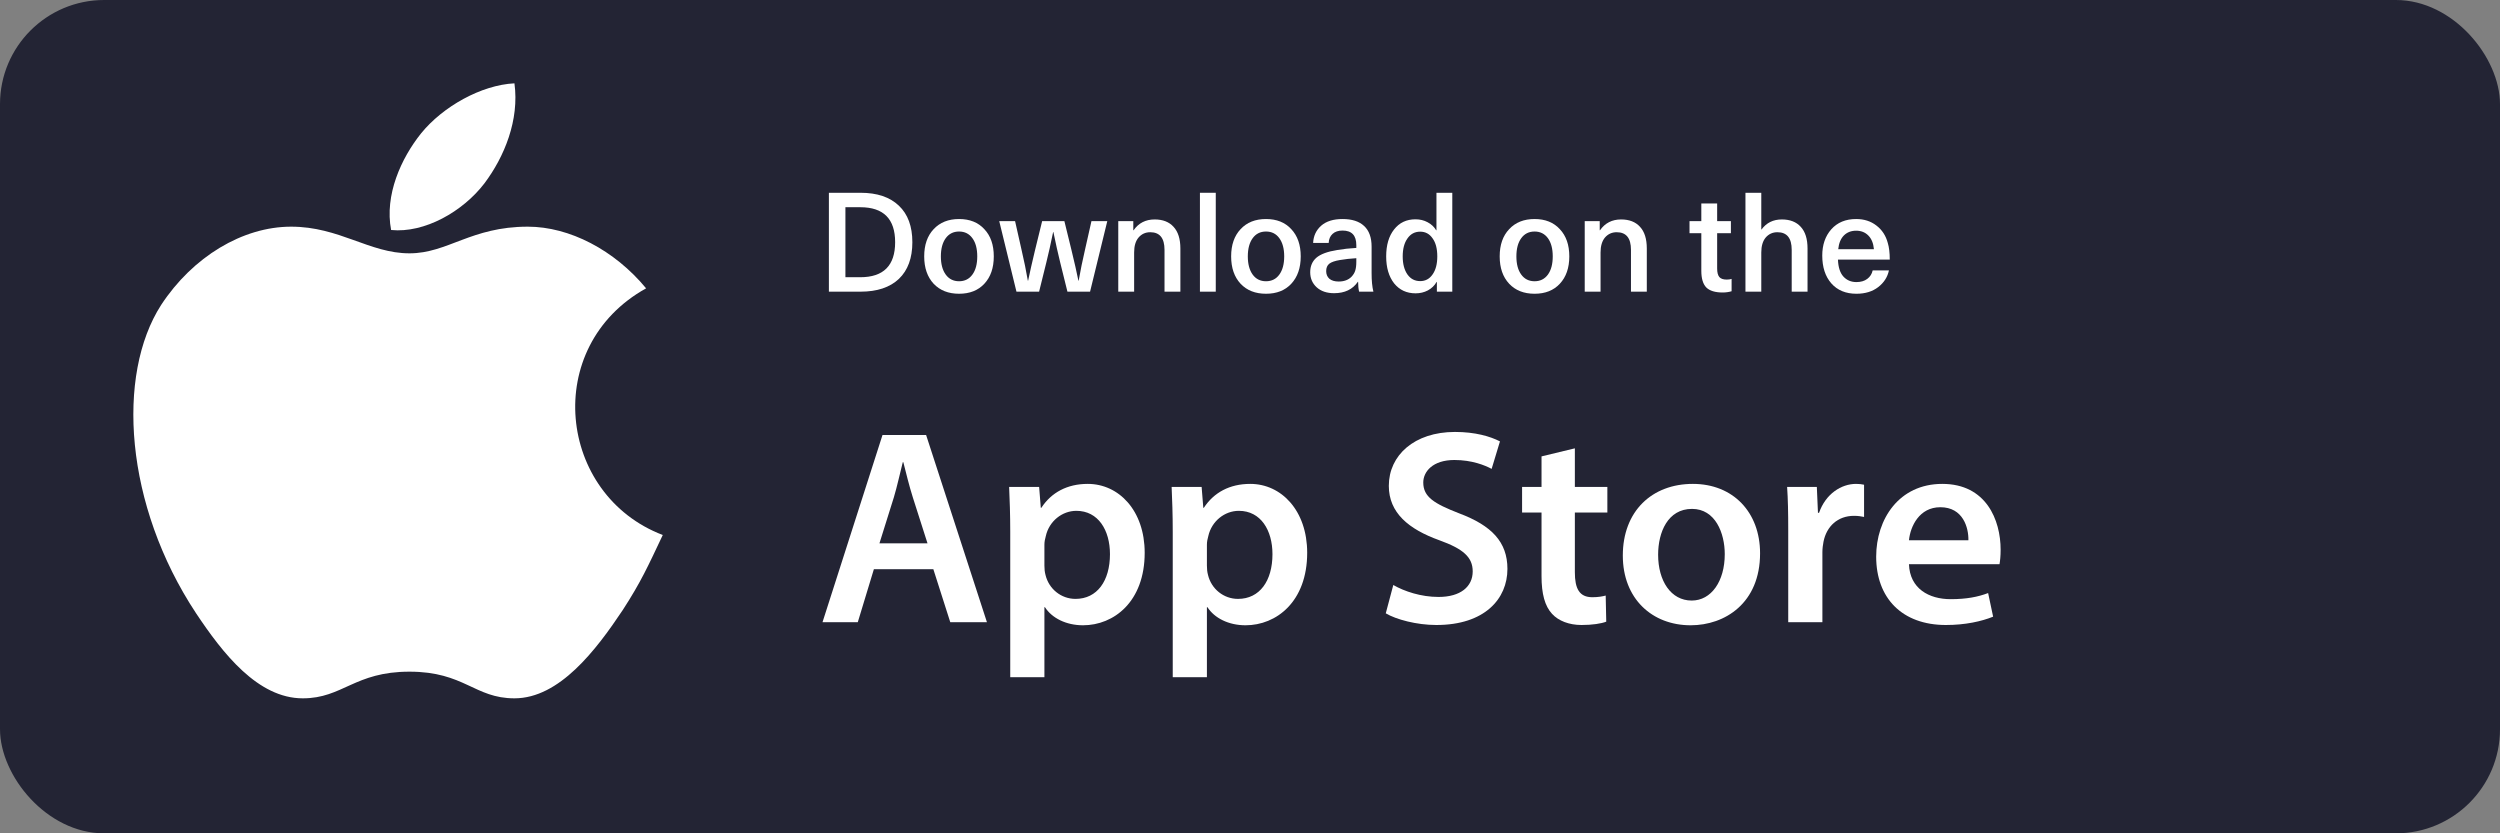 <svg width="72" height="24" viewBox="0 0 72 24" fill="none" xmlns="http://www.w3.org/2000/svg">
<rect x="0" y="0" width="72" height="24" fill="#808080" stroke="none"/>
<rect width="72" height="24" rx="3" fill="#232434"/>
<path d="M23.872 8.4V5.552H24.784C25.261 5.552 25.629 5.676 25.888 5.924C26.147 6.169 26.276 6.52 26.276 6.976C26.276 7.432 26.147 7.784 25.888 8.032C25.629 8.277 25.261 8.4 24.784 8.4H23.872ZM24.776 5.968H24.348V7.984H24.776C25.445 7.984 25.78 7.648 25.78 6.976C25.78 6.304 25.445 5.968 24.776 5.968Z" fill="white"/>
<path d="M26.889 6.6C27.071 6.405 27.315 6.308 27.621 6.308C27.928 6.308 28.171 6.405 28.349 6.6C28.531 6.792 28.621 7.053 28.621 7.384C28.621 7.715 28.531 7.977 28.349 8.172C28.171 8.364 27.928 8.46 27.621 8.46C27.315 8.46 27.071 8.364 26.889 8.172C26.708 7.977 26.617 7.715 26.617 7.384C26.617 7.053 26.708 6.792 26.889 6.6ZM28.005 6.86C27.912 6.732 27.784 6.668 27.621 6.668C27.459 6.668 27.331 6.732 27.237 6.86C27.144 6.988 27.097 7.163 27.097 7.384C27.097 7.605 27.144 7.78 27.237 7.908C27.331 8.036 27.459 8.1 27.621 8.1C27.784 8.1 27.912 8.036 28.005 7.908C28.099 7.78 28.145 7.605 28.145 7.384C28.145 7.163 28.099 6.988 28.005 6.86Z" fill="white"/>
<path d="M31.89 6.368L31.394 8.4H30.742L30.534 7.56C30.47 7.301 30.405 7.009 30.338 6.684H30.33C30.264 7.009 30.198 7.301 30.134 7.56L29.926 8.4H29.274L28.778 6.368H29.234L29.418 7.184C29.493 7.504 29.554 7.804 29.602 8.084H29.61C29.661 7.836 29.728 7.541 29.81 7.2L30.014 6.368H30.654L30.858 7.2C30.941 7.541 31.008 7.836 31.058 8.084H31.066C31.114 7.804 31.176 7.504 31.25 7.184L31.434 6.368H31.89Z" fill="white"/>
<path d="M33.255 6.32C33.489 6.32 33.67 6.391 33.798 6.532C33.929 6.673 33.995 6.881 33.995 7.156V8.4H33.538V7.196C33.538 6.857 33.401 6.688 33.127 6.688C32.99 6.688 32.879 6.739 32.791 6.84C32.705 6.941 32.663 7.085 32.663 7.272V8.4H32.206V6.368H32.639V6.632H32.647C32.791 6.424 32.993 6.32 33.255 6.32Z" fill="white"/>
<path d="M35.014 5.552V8.4H34.558V5.552H35.014Z" fill="white"/>
<path d="M35.729 6.6C35.91 6.405 36.154 6.308 36.461 6.308C36.768 6.308 37.011 6.405 37.189 6.6C37.37 6.792 37.461 7.053 37.461 7.384C37.461 7.715 37.37 7.977 37.189 8.172C37.011 8.364 36.768 8.46 36.461 8.46C36.154 8.46 35.91 8.364 35.729 8.172C35.548 7.977 35.457 7.715 35.457 7.384C35.457 7.053 35.548 6.792 35.729 6.6ZM36.845 6.86C36.752 6.732 36.624 6.668 36.461 6.668C36.298 6.668 36.17 6.732 36.077 6.86C35.984 6.988 35.937 7.163 35.937 7.384C35.937 7.605 35.984 7.78 36.077 7.908C36.17 8.036 36.298 8.1 36.461 8.1C36.624 8.1 36.752 8.036 36.845 7.908C36.938 7.78 36.985 7.605 36.985 7.384C36.985 7.163 36.938 6.988 36.845 6.86Z" fill="white"/>
<path d="M38.666 6.308C38.938 6.308 39.144 6.375 39.286 6.508C39.43 6.641 39.502 6.84 39.502 7.104V7.864C39.502 8.083 39.519 8.261 39.554 8.4H39.142C39.123 8.317 39.114 8.223 39.114 8.116H39.106C38.956 8.335 38.728 8.444 38.422 8.444C38.214 8.444 38.047 8.388 37.922 8.276C37.796 8.161 37.734 8.016 37.734 7.84C37.734 7.667 37.792 7.528 37.91 7.424C38.03 7.32 38.231 7.245 38.514 7.2C38.684 7.171 38.867 7.151 39.062 7.14V7.06C39.062 6.78 38.93 6.64 38.666 6.64C38.543 6.64 38.447 6.672 38.378 6.736C38.308 6.8 38.271 6.887 38.266 6.996H37.818C37.828 6.793 37.906 6.628 38.05 6.5C38.196 6.372 38.402 6.308 38.666 6.308ZM39.062 7.536V7.436C38.888 7.447 38.732 7.464 38.594 7.488C38.447 7.512 38.343 7.548 38.282 7.596C38.223 7.644 38.194 7.715 38.194 7.808C38.194 7.899 38.224 7.972 38.286 8.028C38.35 8.081 38.439 8.108 38.554 8.108C38.708 8.108 38.831 8.063 38.922 7.972C38.975 7.916 39.011 7.857 39.03 7.796C39.051 7.732 39.062 7.645 39.062 7.536Z" fill="white"/>
<path d="M41.826 5.552V8.4H41.382V8.12H41.374C41.315 8.224 41.231 8.305 41.122 8.364C41.015 8.42 40.898 8.448 40.77 8.448C40.511 8.448 40.305 8.352 40.15 8.16C39.998 7.965 39.922 7.707 39.922 7.384C39.922 7.059 39.998 6.8 40.15 6.608C40.302 6.413 40.507 6.316 40.766 6.316C40.894 6.316 41.01 6.344 41.114 6.4C41.221 6.456 41.303 6.533 41.362 6.632H41.37V5.552H41.826ZM40.902 6.672C40.747 6.672 40.625 6.737 40.534 6.868C40.443 6.996 40.398 7.168 40.398 7.384C40.398 7.6 40.443 7.773 40.534 7.904C40.625 8.032 40.747 8.096 40.902 8.096C41.051 8.096 41.17 8.032 41.258 7.904C41.349 7.776 41.394 7.603 41.394 7.384C41.394 7.163 41.349 6.989 41.258 6.864C41.17 6.736 41.051 6.672 40.902 6.672Z" fill="white"/>
<path d="M43.464 6.6C43.645 6.405 43.889 6.308 44.196 6.308C44.502 6.308 44.745 6.405 44.923 6.6C45.105 6.792 45.196 7.053 45.196 7.384C45.196 7.715 45.105 7.977 44.923 8.172C44.745 8.364 44.502 8.46 44.196 8.46C43.889 8.46 43.645 8.364 43.464 8.172C43.282 7.977 43.191 7.715 43.191 7.384C43.191 7.053 43.282 6.792 43.464 6.6ZM44.58 6.86C44.486 6.732 44.358 6.668 44.196 6.668C44.033 6.668 43.905 6.732 43.812 6.86C43.718 6.988 43.672 7.163 43.672 7.384C43.672 7.605 43.718 7.78 43.812 7.908C43.905 8.036 44.033 8.1 44.196 8.1C44.358 8.1 44.486 8.036 44.58 7.908C44.673 7.78 44.719 7.605 44.719 7.384C44.719 7.163 44.673 6.988 44.58 6.86Z" fill="white"/>
<path d="M46.688 6.32C46.923 6.32 47.104 6.391 47.232 6.532C47.363 6.673 47.428 6.881 47.428 7.156V8.4H46.972V7.196C46.972 6.857 46.835 6.688 46.56 6.688C46.424 6.688 46.312 6.739 46.224 6.84C46.139 6.941 46.096 7.085 46.096 7.272V8.4H45.64V6.368H46.072V6.632H46.08C46.224 6.424 46.427 6.32 46.688 6.32Z" fill="white"/>
<path d="M49.73 8.052C49.788 8.052 49.835 8.045 49.87 8.032V8.388C49.787 8.412 49.702 8.424 49.614 8.424C49.398 8.424 49.24 8.376 49.142 8.28C49.046 8.181 48.998 8.021 48.998 7.8V6.716H48.658V6.368H48.998V5.86H49.454V6.368H49.85V6.716H49.454V7.732C49.454 7.847 49.475 7.929 49.518 7.98C49.56 8.028 49.631 8.052 49.73 8.052Z" fill="white"/>
<path d="M50.725 5.552V6.608H50.733C50.874 6.416 51.069 6.32 51.317 6.32C51.552 6.32 51.733 6.391 51.861 6.532C51.992 6.673 52.057 6.881 52.057 7.156V8.4H51.601V7.196C51.601 6.857 51.464 6.688 51.189 6.688C51.053 6.688 50.941 6.739 50.853 6.84C50.768 6.941 50.725 7.085 50.725 7.272V8.4H50.269V5.552H50.725Z" fill="white"/>
<path d="M53.465 8.124C53.593 8.124 53.697 8.093 53.777 8.032C53.859 7.971 53.911 7.889 53.933 7.788H54.401C54.361 7.98 54.258 8.14 54.093 8.268C53.927 8.396 53.718 8.46 53.465 8.46C53.158 8.46 52.917 8.36 52.741 8.16C52.567 7.96 52.481 7.693 52.481 7.36C52.481 7.053 52.567 6.801 52.741 6.604C52.917 6.407 53.155 6.308 53.457 6.308C53.686 6.308 53.881 6.371 54.041 6.496C54.203 6.619 54.313 6.787 54.369 7C54.406 7.12 54.425 7.279 54.425 7.476H52.933C52.941 7.695 52.993 7.857 53.089 7.964C53.187 8.071 53.313 8.124 53.465 8.124ZM53.805 6.78C53.714 6.689 53.598 6.644 53.457 6.644C53.315 6.644 53.198 6.689 53.105 6.78C53.014 6.871 52.959 7.003 52.941 7.176H53.969C53.953 7.003 53.898 6.871 53.805 6.78Z" fill="white"/>
<path d="M26.88 16.392L27.368 17.92H28.424L26.672 12.528H25.416L23.688 17.92H24.704L25.168 16.392H26.88ZM25.328 15.648L25.744 14.32C25.84 14 25.92 13.624 26 13.312H26.016C26.096 13.624 26.184 13.992 26.288 14.32L26.712 15.648H25.328Z" fill="white"/>
<path d="M29.095 19.504H30.079V17.488H30.095C30.295 17.8 30.703 18.008 31.191 18.008C32.079 18.008 32.967 17.328 32.967 15.92C32.967 14.704 32.223 13.936 31.327 13.936C30.735 13.936 30.279 14.184 29.991 14.624H29.975L29.927 14.024H29.063C29.079 14.392 29.095 14.808 29.095 15.32V19.504ZM30.079 15.688C30.079 15.608 30.095 15.52 30.119 15.44C30.215 15.008 30.591 14.712 30.999 14.712C31.631 14.712 31.967 15.272 31.967 15.96C31.967 16.728 31.599 17.248 30.975 17.248C30.559 17.248 30.207 16.96 30.111 16.56C30.087 16.472 30.079 16.384 30.079 16.288V15.688Z" fill="white"/>
<path d="M33.775 19.504H34.759V17.488H34.775C34.975 17.8 35.383 18.008 35.871 18.008C36.759 18.008 37.647 17.328 37.647 15.92C37.647 14.704 36.903 13.936 36.007 13.936C35.415 13.936 34.959 14.184 34.671 14.624H34.655L34.607 14.024H33.743C33.759 14.392 33.775 14.808 33.775 15.32V19.504ZM34.759 15.688C34.759 15.608 34.775 15.52 34.799 15.44C34.895 15.008 35.271 14.712 35.679 14.712C36.311 14.712 36.647 15.272 36.647 15.96C36.647 16.728 36.279 17.248 35.655 17.248C35.239 17.248 34.887 16.96 34.791 16.56C34.767 16.472 34.759 16.384 34.759 16.288V15.688Z" fill="white"/>
<path d="M39.91 17.664C40.206 17.84 40.798 18 41.367 18C42.758 18 43.414 17.248 43.414 16.384C43.414 15.608 42.959 15.136 42.023 14.784C41.303 14.504 40.99 14.312 40.99 13.896C40.99 13.584 41.263 13.248 41.886 13.248C42.391 13.248 42.767 13.4 42.959 13.504L43.199 12.712C42.919 12.568 42.486 12.44 41.903 12.44C40.734 12.44 39.998 13.112 39.998 13.992C39.998 14.768 40.566 15.24 41.455 15.56C42.142 15.808 42.414 16.048 42.414 16.456C42.414 16.896 42.062 17.192 41.431 17.192C40.926 17.192 40.447 17.032 40.127 16.848L39.91 17.664Z" fill="white"/>
<path d="M44.396 13.144V14.024H43.836V14.76H44.396V16.592C44.396 17.104 44.492 17.456 44.7 17.68C44.884 17.88 45.188 18 45.548 18C45.86 18 46.116 17.96 46.26 17.904L46.244 17.152C46.156 17.176 46.028 17.2 45.86 17.2C45.484 17.2 45.356 16.952 45.356 16.48V14.76H46.292V14.024H45.356V12.912L44.396 13.144Z" fill="white"/>
<path d="M48.754 13.936C47.578 13.936 46.737 14.72 46.737 16C46.737 17.248 47.586 18.008 48.69 18.008C49.681 18.008 50.69 17.368 50.69 15.936C50.69 14.752 49.913 13.936 48.754 13.936ZM48.73 14.656C49.401 14.656 49.673 15.352 49.673 15.96C49.673 16.744 49.282 17.296 48.721 17.296C48.121 17.296 47.754 16.728 47.754 15.976C47.754 15.328 48.033 14.656 48.73 14.656Z" fill="white"/>
<path d="M51.501 17.92H52.485V15.904C52.485 15.792 52.501 15.688 52.517 15.6C52.605 15.16 52.925 14.856 53.397 14.856C53.517 14.856 53.605 14.872 53.685 14.888V13.96C53.605 13.944 53.549 13.936 53.453 13.936C53.037 13.936 52.581 14.216 52.389 14.768H52.357L52.325 14.024H51.469C51.493 14.376 51.501 14.752 51.501 15.28V17.92Z" fill="white"/>
<path d="M57.586 16.248C57.602 16.16 57.618 16.016 57.618 15.832C57.618 14.976 57.202 13.936 55.938 13.936C54.69 13.936 54.034 14.952 54.034 16.032C54.034 17.224 54.778 18 56.042 18C56.602 18 57.066 17.896 57.402 17.76L57.258 17.08C56.962 17.192 56.634 17.256 56.178 17.256C55.554 17.256 55.002 16.952 54.978 16.248H57.586ZM54.978 15.56C55.018 15.16 55.274 14.608 55.882 14.608C56.538 14.608 56.698 15.2 56.69 15.56H54.978Z" fill="white"/>
<path d="M19.088 15.408C18.656 16.32 18.464 16.752 17.936 17.568C17.168 18.72 16.112 20.112 14.816 20.112C13.664 20.112 13.376 19.344 11.792 19.344C10.208 19.344 9.872 20.112 8.72 20.112C7.424 20.112 6.416 18.816 5.648 17.664C3.584 14.544 3.344 10.8 4.64 8.784C5.552 7.392 6.992 6.528 8.384 6.528C9.776 6.528 10.64 7.296 11.792 7.296C12.896 7.296 13.568 6.528 15.2 6.528C16.4 6.528 17.696 7.2 18.608 8.304C15.584 9.984 16.064 14.256 19.088 15.408Z" fill="white"/>
<path d="M13.952 5.28C14.528 4.512 14.96 3.456 14.816 2.4C13.856 2.448 12.752 3.072 12.128 3.84C11.552 4.56 11.072 5.616 11.264 6.624C12.224 6.72 13.328 6.096 13.952 5.28Z" fill="white"/>
</svg>
